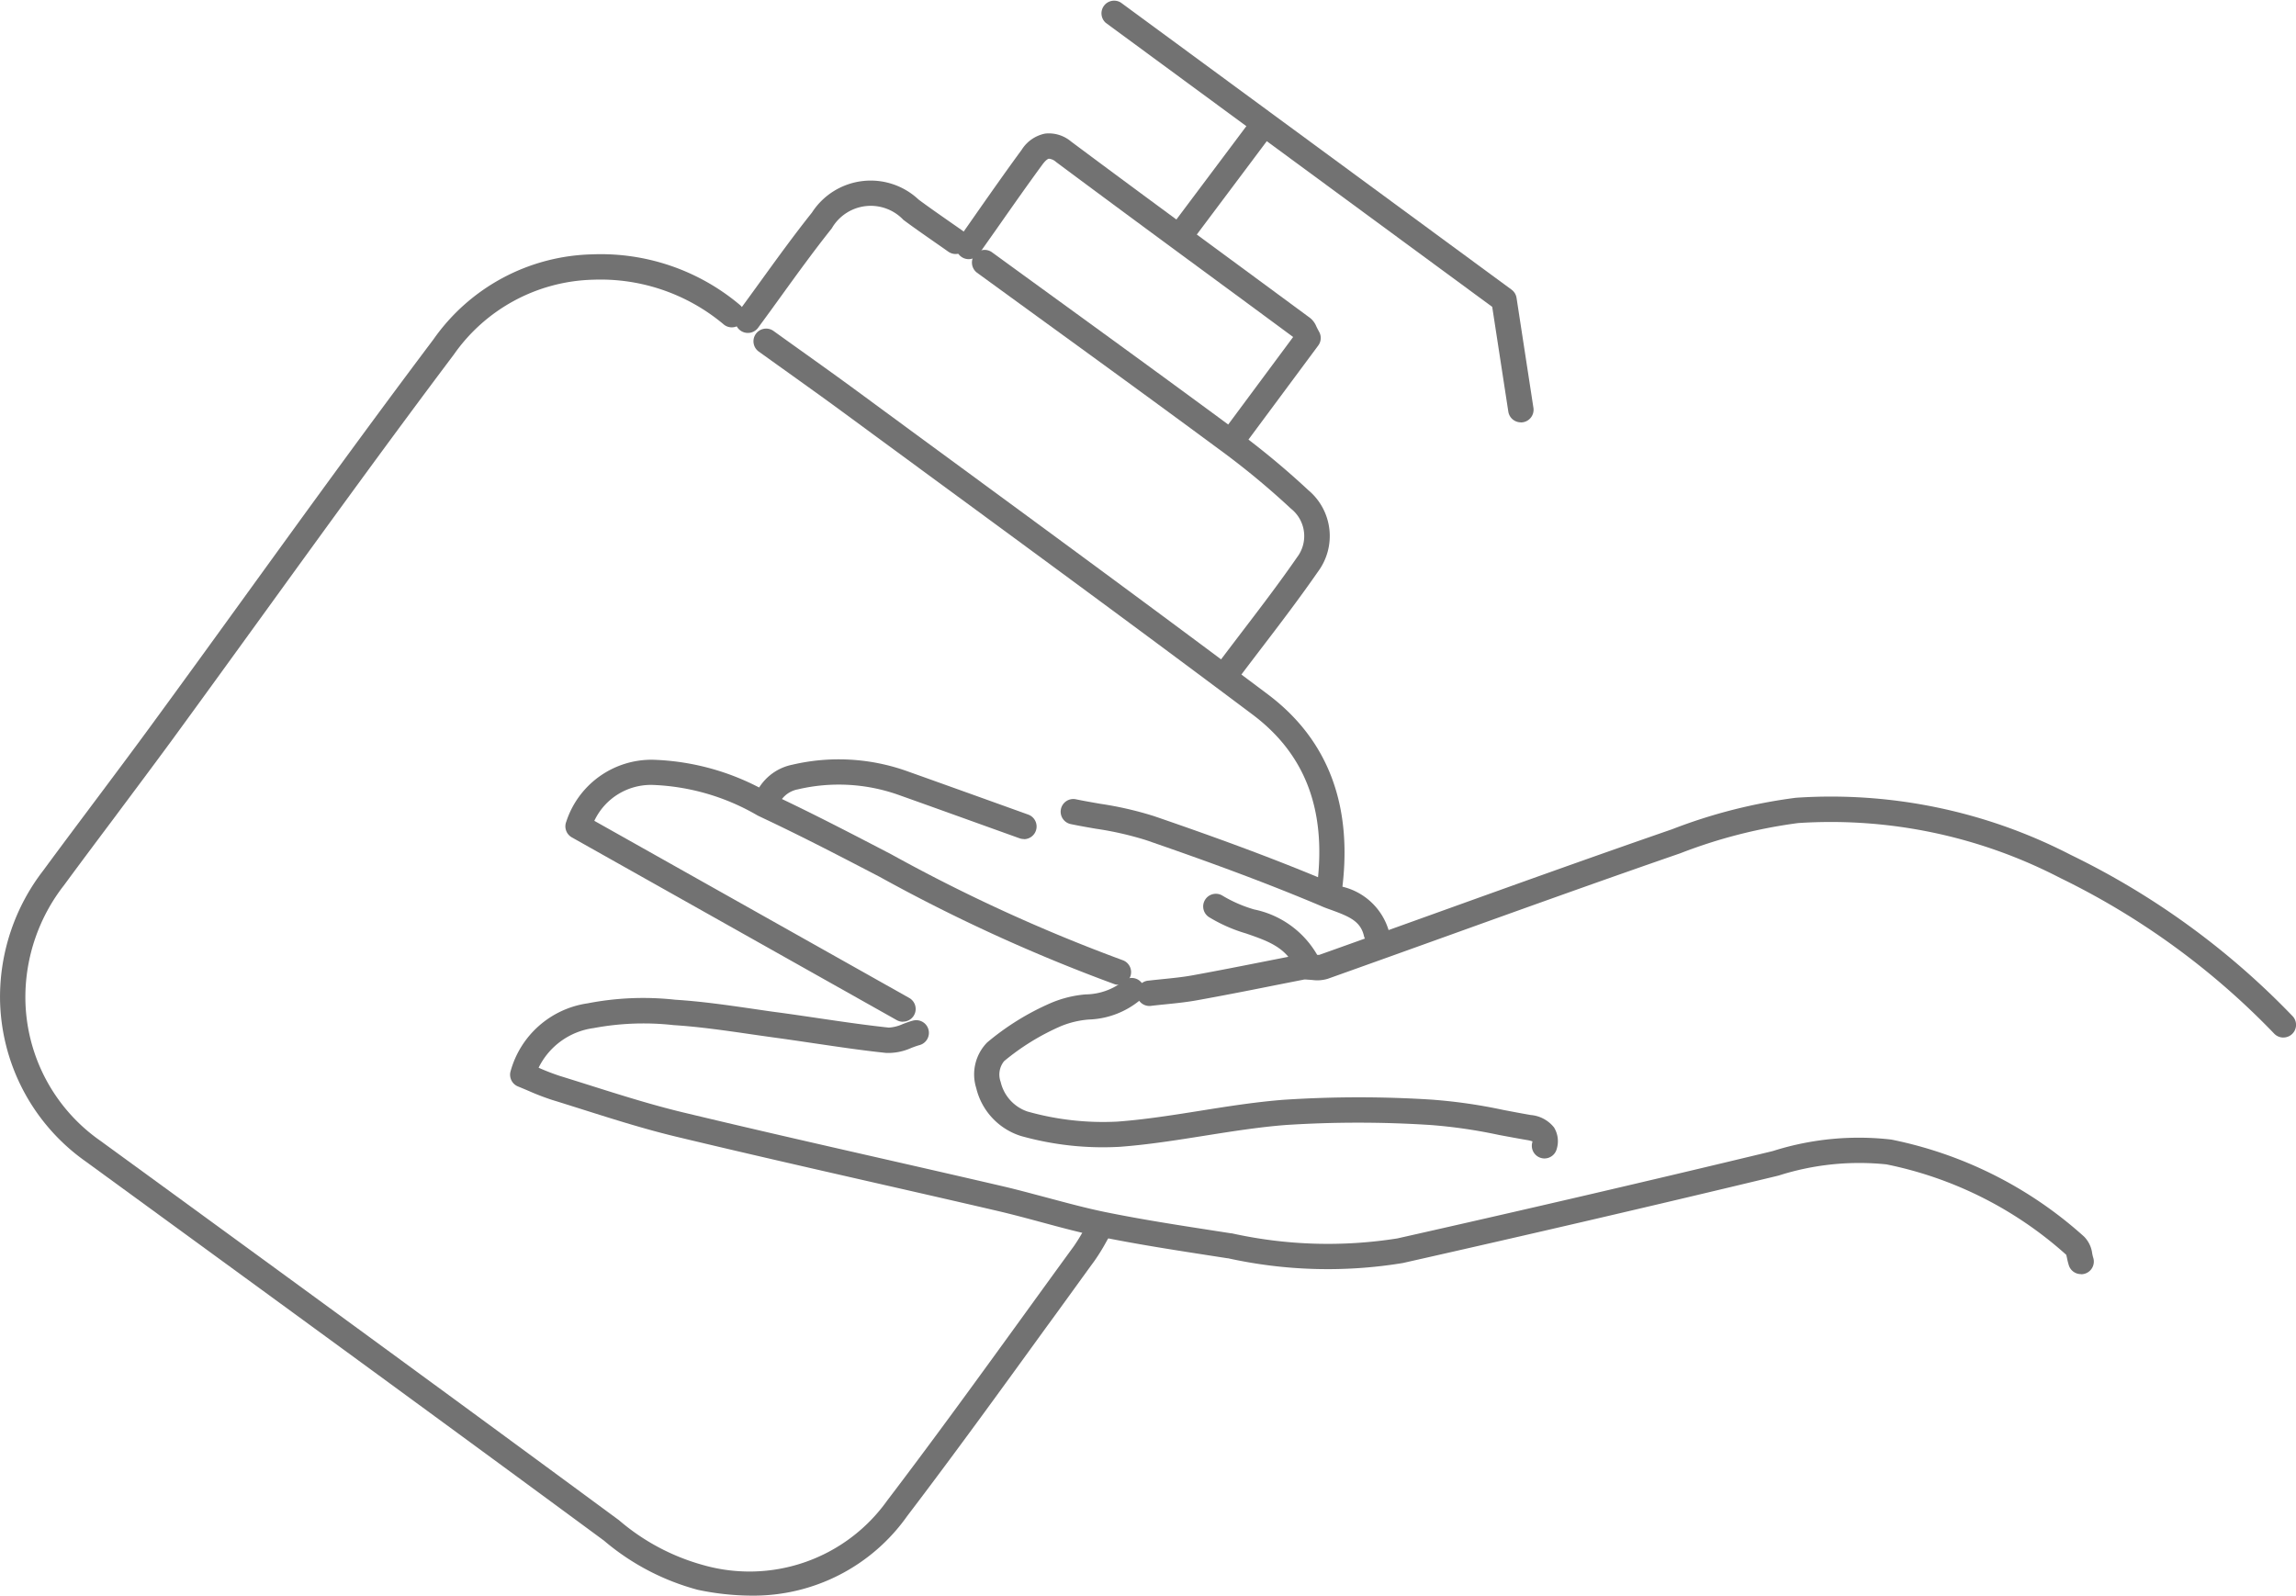 <svg xmlns="http://www.w3.org/2000/svg" width="90.585" height="62.959" viewBox="0 0 90.585 62.959">
  <g id="icon" transform="translate(0.293 0.293)">
    <path id="path" d="M166.5,85.784a.5.5,0,0,1-.5-.572c.451-3.091-.372-5.375-2.513-6.983-4-3-8.092-6.007-12.054-8.915q-2.058-1.511-4.116-3.024c-.749-.551-1.52-1.1-2.265-1.634q-.525-.375-1.049-.751a.5.5,0,0,1,.584-.812q.522.375,1.046.749c.748.534,1.522,1.087,2.277,1.642q2.056,1.513,4.115,3.023c3.964,2.91,8.062,5.919,12.062,8.922,2.427,1.822,3.4,4.489,2.9,7.927A.5.5,0,0,1,166.5,85.784Z" transform="translate(-114.361 -50.326)" fill="#727272"/>
    <path id="path-2" data-name="path" d="M30.142,101.783a10.394,10.394,0,0,1-2.111-.229,9.491,9.491,0,0,1-3.706-1.944l-.022-.016C17.359,94.477,10.4,89.405,3.876,84.649A7.974,7.974,0,0,1,.5,78.238a8.175,8.175,0,0,1,1.715-5.08c.654-.89,1.327-1.787,1.977-2.656.748-1,1.521-2.03,2.269-3.053C7.673,65.794,8.9,64.1,10.078,62.471c2.443-3.376,4.97-6.867,7.52-10.254a7.869,7.869,0,0,1,6.269-3.358,8.515,8.515,0,0,1,5.828,2,.5.5,0,0,1-.629.777A7.554,7.554,0,0,0,23.9,49.86a6.913,6.913,0,0,0-5.5,2.959c-2.544,3.38-5.068,6.867-7.509,10.239-1.183,1.634-2.406,3.324-3.617,4.982C6.52,69.067,5.745,70.1,5,71.1c-.649.866-1.321,1.762-1.972,2.648A7.189,7.189,0,0,0,1.5,78.207,6.918,6.918,0,0,0,4.465,83.84c6.53,4.757,13.486,9.83,20.431,14.949l.022.016a8.6,8.6,0,0,0,3.316,1.77A6.671,6.671,0,0,0,35.5,98.034c1.847-2.426,3.668-4.94,5.429-7.371.635-.877,1.292-1.784,1.941-2.674a6.807,6.807,0,0,0,.4-.655c.064-.112.129-.228.2-.343a.5.5,0,1,1,.858.514c-.063.1-.122.21-.186.322a7.66,7.66,0,0,1-.465.75c-.648.889-1.3,1.8-1.94,2.672-1.764,2.436-3.589,4.955-5.443,7.39A7.426,7.426,0,0,1,30.142,101.783Z" transform="translate(-0.792 -39.116)" fill="#727272"/>
    <path id="path-3" data-name="path" d="M159.441,201.21a.5.5,0,0,1-.474-.342,2.421,2.421,0,0,1-.068-.266c-.01-.048-.025-.117-.037-.155a15.09,15.09,0,0,0-7.091-3.567,10.448,10.448,0,0,0-4.25.439l-.1.025c-4.766,1.148-9.725,2.3-14.737,3.429a18.268,18.268,0,0,1-6.9-.19l-.022,0-.715-.111c-1.407-.218-2.861-.444-4.284-.733-.8-.162-1.587-.375-2.352-.582-.561-.151-1.141-.307-1.711-.44-1.614-.376-3.257-.75-4.845-1.112-2.561-.584-5.21-1.188-7.809-1.812-1.253-.3-2.5-.694-3.7-1.074-.4-.125-.8-.254-1.207-.378a9.687,9.687,0,0,1-.941-.361c-.135-.057-.275-.117-.414-.173a.5.5,0,0,1-.3-.59,3.7,3.7,0,0,1,3.04-2.691,11.466,11.466,0,0,1,3.457-.143c1.04.065,2.081.216,3.089.362.326.047.664.1.994.141.507.069,1.021.145,1.518.218.927.137,1.885.278,2.827.379a1.537,1.537,0,0,0,.551-.14c.129-.048.263-.1.4-.135a.5.5,0,1,1,.263.965c-.1.027-.206.067-.32.109a2.21,2.21,0,0,1-1,.2c-.962-.1-1.93-.246-2.867-.384-.494-.073-1-.148-1.507-.217-.335-.046-.675-.095-1-.142-.987-.143-2.009-.291-3.008-.354a10.684,10.684,0,0,0-3.157.117,2.836,2.836,0,0,0-2.171,1.564,8.781,8.781,0,0,0,.841.325c.406.125.817.255,1.214.38,1.187.375,2.414.762,3.633,1.055,2.593.623,5.239,1.227,7.8,1.81,1.59.362,3.234.737,4.85,1.113.587.137,1.176.3,1.744.449.75.2,1.526.411,2.292.567,1.4.285,2.843.509,4.238.725l.716.111.022,0a17.518,17.518,0,0,0,6.531.2c5.007-1.126,9.96-2.278,14.722-3.425l.1-.025a11.185,11.185,0,0,1,4.666-.45,16.094,16.094,0,0,1,7.6,3.824,1.144,1.144,0,0,1,.326.674c.013.061.025.119.038.158a.5.5,0,0,1-.474.658Z" transform="translate(-77.636 -151.229)" fill="#727272"/>
    <path id="path-4" data-name="path" d="M271.914,161.424a.5.5,0,0,1-.354-.147,29.727,29.727,0,0,0-8.455-6.152,19.654,19.654,0,0,0-10.333-2.164,20.048,20.048,0,0,0-4.651,1.193c-3.047,1.053-6.132,2.162-9.116,3.235-1.569.564-3.191,1.147-4.789,1.716a1.435,1.435,0,0,1-.628.046c-.051,0-.1-.009-.132-.009a.5.5,0,0,1-.468-.325c-.349-.934-1.114-1.194-2-1.5a6.117,6.117,0,0,1-1.467-.649.5.5,0,1,1,.556-.832,5.3,5.3,0,0,0,1.233.534,3.732,3.732,0,0,1,2.485,1.79.38.38,0,0,0,.089,0c1.594-.567,3.215-1.15,4.783-1.714,2.987-1.074,6.076-2.184,9.128-3.239a20.836,20.836,0,0,1,4.888-1.244,20.605,20.605,0,0,1,10.847,2.255,30.705,30.705,0,0,1,8.74,6.352.5.5,0,0,1-.354.853Z" transform="translate(-182.122 -120.778)" fill="#727272"/>
    <path id="path-5" data-name="path" d="M208.274,193.62a.5.5,0,0,1-.486-.619.5.5,0,0,0,.011-.054,1.189,1.189,0,0,0-.231-.056c-.37-.063-.743-.134-1.1-.2a20.146,20.146,0,0,0-2.679-.39,44.345,44.345,0,0,0-5.739,0c-1.061.084-2.143.256-3.189.422-1.094.174-2.225.354-3.354.438a11.956,11.956,0,0,1-3.885-.426,2.622,2.622,0,0,1-1.768-1.891,1.8,1.8,0,0,1,.43-1.8,10.233,10.233,0,0,1,2.487-1.546,4.419,4.419,0,0,1,1.4-.351,2.456,2.456,0,0,0,1.471-.511.5.5,0,0,1,.69.724,3.34,3.34,0,0,1-2.028.778,3.624,3.624,0,0,0-1.1.258,9.293,9.293,0,0,0-2.249,1.383.839.839,0,0,0-.137.822,1.621,1.621,0,0,0,1.051,1.165,10.968,10.968,0,0,0,3.557.4c1.088-.081,2.2-.258,3.272-.429s2.167-.344,3.267-.431a45.272,45.272,0,0,1,5.871-.006,20.9,20.9,0,0,1,2.814.406c.355.068.723.138,1.082.2a1.313,1.313,0,0,1,.917.49,1.036,1.036,0,0,1,.108.845A.5.5,0,0,1,208.274,193.62Z" transform="translate(-147.631 -148.203)" fill="#727272"/>
    <path id="path-6" data-name="path" d="M217.3,184.037a.5.5,0,0,1-.058-1c.187-.022.376-.041.559-.06.407-.041.792-.08,1.172-.149,1.007-.183,2.029-.385,3.018-.581l1.23-.242a.5.5,0,1,1,.191.982l-1.227.242c-.993.2-2.019.4-3.033.583-.419.076-.842.119-1.25.16-.179.018-.364.037-.543.058A.5.5,0,0,1,217.3,184.037Z" transform="translate(-172.215 -144.637)" fill="#727272"/>
    <path id="path-7" data-name="path" d="M121.329,155.315a.5.5,0,0,1-.245-.064l-.78-.439-12.039-6.772a.5.5,0,0,1-.221-.616,3.54,3.54,0,0,1,3.413-2.447,9.737,9.737,0,0,1,4.571,1.3l.325.154c1.529.723,3.051,1.516,4.523,2.282a65.924,65.924,0,0,0,9.12,4.172.5.5,0,0,1-.321.947,66.677,66.677,0,0,1-9.26-4.232c-1.464-.762-2.977-1.55-4.489-2.265l-.328-.156a8.851,8.851,0,0,0-4.106-1.207,2.467,2.467,0,0,0-2.34,1.415l11.643,6.549.78.439a.5.5,0,0,1-.246.936Z" transform="translate(-85.997 -115.292)" fill="#727272"/>
    <path id="path-8" data-name="path" d="M226.376,17.164a.5.5,0,0,1-.494-.424l-.635-4.133L210,1.4A.5.5,0,0,1,210.594.6l15.413,11.326a.5.5,0,0,1,.2.327l.666,4.338a.5.5,0,0,1-.495.576Z" transform="translate(-166.667 -0.792)" fill="#727272"/>
    <path id="path-9" data-name="path" d="M214.727,158.272a.5.5,0,0,1-.486-.386c-.134-.569-.569-.755-1.269-1.011-.141-.051-.286-.1-.425-.164-1.963-.829-4.094-1.63-6.91-2.6a12.8,12.8,0,0,0-1.977-.448c-.316-.055-.642-.111-.963-.178a.5.5,0,1,1,.2-.979c.306.063.624.118.931.172a13.744,13.744,0,0,1,2.131.488c2.839.974,4.99,1.782,6.974,2.621.117.049.244.1.38.146a2.512,2.512,0,0,1,1.9,1.722.5.5,0,0,1-.487.614Z" transform="translate(-160.724 -121.257)" fill="#727272"/>
    <path id="path-10" data-name="path" d="M154.464,148.05a.5.5,0,0,1-.169-.029l-1.467-.527c-1.082-.389-2.2-.792-3.3-1.183a7.056,7.056,0,0,0-3.985-.221,1.033,1.033,0,0,0-.793.7.5.5,0,1,1-.9-.442,2.019,2.019,0,0,1,1.476-1.231,8.028,8.028,0,0,1,4.534.256c1.1.392,2.224.795,3.307,1.184l1.466.527a.5.5,0,0,1-.169.971Z" transform="translate(-114.361 -115.236)" fill="#727272"/>
    <path id="path-11" data-name="path" d="M140.8,40.879a.5.5,0,0,1-.4-.8c.294-.4.591-.81.878-1.206.657-.908,1.336-1.847,2.049-2.742a2.759,2.759,0,0,1,4.208-.515c.389.29.8.575,1.193.85q.279.194.558.39a.5.5,0,0,1-.577.817q-.275-.194-.552-.386c-.4-.28-.818-.569-1.22-.869a1.775,1.775,0,0,0-2.828.337c-.7.877-1.371,1.806-2.021,2.705-.288.4-.586.81-.883,1.213A.5.5,0,0,1,140.8,40.879Z" transform="translate(-111.587 -28.035)" fill="#727272"/>
    <path id="path-12" data-name="path" d="M195.445,65.079a.5.5,0,0,1-.4-.8c.309-.412.626-.827.932-1.229.722-.946,1.469-1.925,2.153-2.915a1.38,1.38,0,0,0-.241-1.92,30.951,30.951,0,0,0-2.851-2.354c-2.275-1.681-4.6-3.372-6.854-5.007q-1.341-.974-2.681-1.949a.5.5,0,0,1,.589-.808q1.339.975,2.68,1.948c2.253,1.636,4.582,3.329,6.861,5.012a31.93,31.93,0,0,1,2.943,2.43,2.359,2.359,0,0,1,.378,3.217c-.7,1.009-1.452,2-2.181,2.953-.305.4-.621.814-.927,1.222A.5.5,0,0,1,195.445,65.079Z" transform="translate(-147.25 -38.438)" fill="#727272"/>
    <path id="path-13" data-name="path" d="M193.171,38.519a.5.5,0,0,1-.4-.8l2.828-3.812q-1.511-1.116-3.024-2.228c-2.079-1.53-4.229-3.112-6.334-4.681a.479.479,0,0,0-.276-.125c-.024,0-.113.031-.266.24-.606.827-1.206,1.683-1.786,2.511q-.352.5-.706,1a.5.5,0,0,1-.817-.577q.353-.5.7-1c.583-.832,1.186-1.692,1.8-2.528a1.418,1.418,0,0,1,.924-.638,1.36,1.36,0,0,1,1.022.312c2.1,1.567,4.252,3.148,6.329,4.677q1.55,1.141,3.1,2.284a.825.825,0,0,1,.249.336c.027.054.06.122.111.214a.5.5,0,0,1-.036.54l-3.018,4.068A.5.5,0,0,1,193.171,38.519Z" transform="translate(-144.873 -20.903)" fill="#727272"/>
    <path id="path-14" data-name="path" d="M223.3,27.649a.5.5,0,0,1-.4-.8L226.01,22.7a.5.5,0,1,1,.8.6L223.7,27.449A.5.5,0,0,1,223.3,27.649Z" transform="translate(-176.97 -18.228)" fill="#727272"/>
  </g>
</svg>

